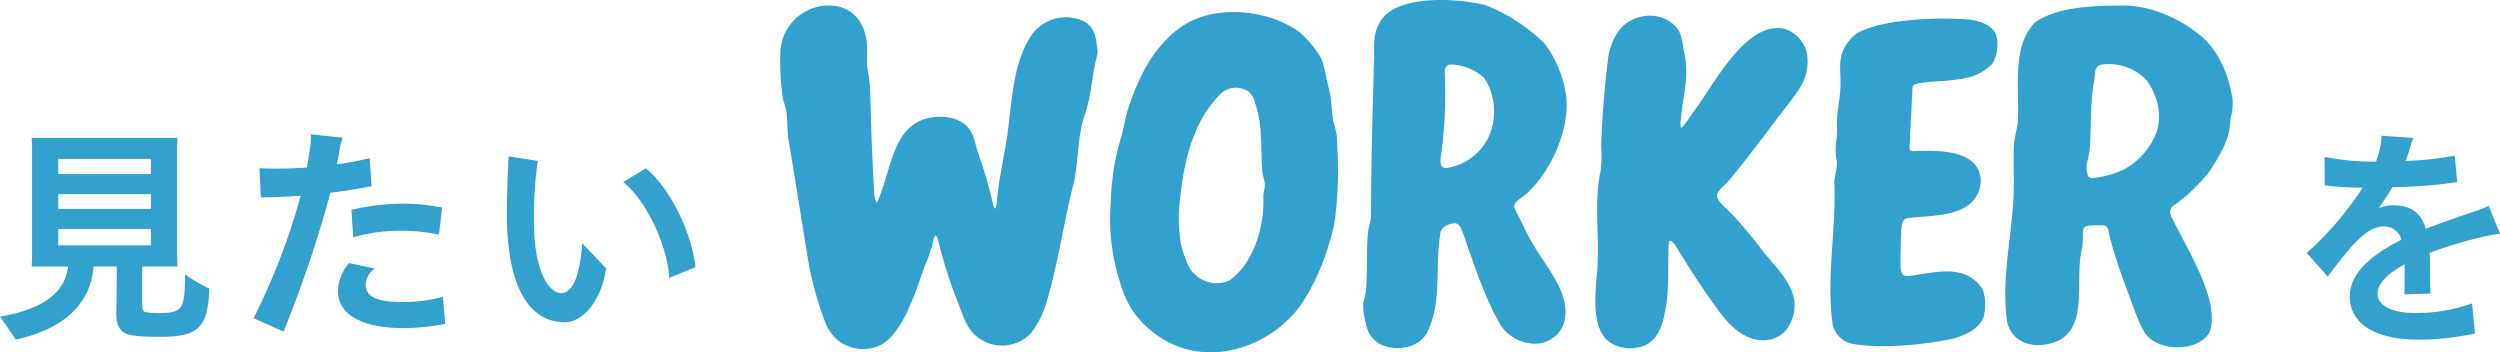 <svg xmlns="http://www.w3.org/2000/svg" xmlns:xlink="http://www.w3.org/1999/xlink" width="395.455" height="55.731" viewBox="0 0 395.455 55.731">
  <defs>
    <clipPath id="clip-path">
      <rect id="長方形_2131" data-name="長方形 2131" width="229.774" height="55.731" fill="#32a1ce"/>
    </clipPath>
  </defs>
  <g id="グループ_8870" data-name="グループ 8870" transform="translate(-493.56 -6455.207)">
    <g id="グループ_8863" data-name="グループ 8863" transform="translate(616.992 6455.207)">
      <g id="グループ_8862" data-name="グループ 8862" clip-path="url(#clip-path)">
        <path id="パス_11012" data-name="パス 11012" d="M12.973,8.261c.98,1.972.695,3.967.744,6.079.032.664.229,1.426.31,2.026s.129,1.251.186,1.914c.13,5.577.33,11.2.666,16.747.213,1.478.41,1.322.806.177C17.7,30.443,17.9,23.121,24.619,22.6c2-.188,4.226.385,5.36,2.034a6.153,6.153,0,0,1,.827,1.992c.248.928.546,1.85.85,2.777a62.376,62.376,0,0,1,2,7.094c.366,1.253.544.157.59-.468.243-3.042.907-5.937,1.4-8.948,1.044-5.707.775-12.492,4.118-17.476a6.685,6.685,0,0,1,8.014-2.243c1.794.791,2.129,2.415,2.309,4.05.015.222.068.42.1.632a2.961,2.961,0,0,1-.063.792c-.766,2.773-.886,5.835-1.686,8.537-.2.693-.458,1.36-.644,2.054-.822,3.265-.652,6.87-1.515,10.125-1.517,6.1-2.313,12.088-4.138,18.261a15.19,15.19,0,0,1-2.455,4.954,6.292,6.292,0,0,1-8.154.9c-2.1-1.383-2.552-3.511-3.385-5.6a69.121,69.121,0,0,1-2.875-8.752c-.347-1.463-.725-3.229-1.221-.519a23.323,23.323,0,0,1-1.181,3.3c-1.51,4.158-3.632,11.636-7.81,12.913a6.534,6.534,0,0,1-5.825-.959,7.092,7.092,0,0,1-2.2-3.149A52.934,52.934,0,0,1,4.191,43.96c-.958-5.822-1.905-11.92-2.917-17.838-.168-1.361-.152-2.971-.3-4.275a12.941,12.941,0,0,0-.525-1.931,38.449,38.449,0,0,1-.442-7.193A7.651,7.651,0,0,1,5.461,5.3c3.1-.9,6.206.058,7.5,2.933Z" transform="translate(0 -4.102)" fill="#32a1ce"/>
        <path id="パス_11013" data-name="パス 11013" d="M328.394,14.229a17.9,17.9,0,0,1,2.883,3.4,5.727,5.727,0,0,1,.483.871,19.261,19.261,0,0,1,.708,2.957c.174.732.4,1.482.538,2.215.318,1.48.241,2.884.525,4.41a22.641,22.641,0,0,1,.552,2.2c.064.648.072,1.378.1,2.051a58.965,58.965,0,0,1-.369,11.368,26.7,26.7,0,0,1-1,4.054,34.3,34.3,0,0,1-3.993,8.868c-3.978,6.22-12.948,10.341-20.729,6.8a15.59,15.59,0,0,1-6.5-5.614,16.768,16.768,0,0,1-1.759-4.132,32.048,32.048,0,0,1-1.476-12.554,38.9,38.9,0,0,1,1.674-10.564c.424-1.417.575-2.836,1.041-4.3,1.346-3.946,2.92-7.744,5.988-10.911a15.233,15.233,0,0,1,3.819-2.932c5.343-2.685,12.98-1.613,17.493,1.789Zm-7.186,11.159a3.517,3.517,0,0,0-1.022-1.875,3.565,3.565,0,0,0-4.829.719c-4.413,4.661-5.576,11.343-6.125,17.048a22.689,22.689,0,0,0,.285,6.615,20.9,20.9,0,0,0,.931,2.709,4.3,4.3,0,0,0,1.137,1.706,4.848,4.848,0,0,0,5.578,1.013c4.043-2.859,5.532-9.09,5.325-13.194,0-.793.3-1.385.23-2.068-.048-.635-.345-1.272-.389-1.928-.318-3.592.116-7.182-1.11-10.71Z" transform="translate(-246.083 -8.998)" fill="#32a1ce"/>
        <path id="パス_11014" data-name="パス 11014" d="M555.486,6.864a17.684,17.684,0,0,1,3.479,8.8c.365,5.076-2.371,11.27-6.209,14.885-.586.6-1.665,1.051-2.026,1.853-.113.409.173.83.356,1.195.934,1.757,1.706,3.675,2.786,5.354,2.206,3.714,6.248,8.141,4.54,12.605a4.928,4.928,0,0,1-5.368,2.735,6.533,6.533,0,0,1-4.828-3.443c-2.4-4.383-3.895-9.1-5.558-13.785-.333-.748-.514-1.884-1.574-1.728-.963.128-2.061.663-2.09,1.778-.821,5.037.262,10.333-1.871,15.063-1.2,2.962-5.244,3.57-7.848,2.149a4.613,4.613,0,0,1-2.058-3.282,9.725,9.725,0,0,1-.4-2.872c.106-.826.4-1.584.458-2.424.211-2.8.055-5.881.257-8.7.062-1.009.451-1.832.523-2.829,0-8.062.24-16.076.455-24.16.176-2.82-.438-4.619,1.331-7.144C532.894-.91,542.055-.231,546.178.827a27.573,27.573,0,0,1,9.289,6.016Zm-9.516,5.5a7.841,7.841,0,0,0-4.917-2.133c-1.058-.147-1.365.382-1.332,1.383a71.441,71.441,0,0,1-.591,12.955c-.12.794-.283,2.162.908,2a8.765,8.765,0,0,0,7.456-8.437,9.533,9.533,0,0,0-1.5-5.74Z" transform="translate(-434.614 0)" fill="#32a1ce"/>
        <path id="パス_11015" data-name="パス 11015" d="M1138.6,10.019c2.7,2.465,4.165,6.224,4.707,9.733a8.349,8.349,0,0,1-.334,3.124c-.028,2.929-1.262,5.023-2.743,7.459a10.255,10.255,0,0,1-1.453,1.935,26.9,26.9,0,0,1-4.428,4.1c-1.423.807-.912,1.69-.289,2.837,2.166,4.5,7.315,12.463,5.64,17.44-1.984,3.393-8.758,3.08-10.5-.271a23.73,23.73,0,0,1-1.384-3.192c-1.484-4.055-3.3-8.551-4.175-12.767a.817.817,0,0,0-.814-.671c-4.08,0-2.908-.045-3.293,3.548-1.389,5.089,1.516,13.675-5.2,15.18-2.981.737-6.18-.415-6.724-3.736-.847-6.447.707-12.868,1.042-19.305.169-2.79-.052-5.7.08-8.474a26.841,26.841,0,0,1,.578-3.1c.292-3.661-.3-7.791.4-11.334a9.743,9.743,0,0,1,2.243-4.8c3.579-2.572,9.288-2.71,13.753-2.742,4.66-.1,9.417,2.08,12.865,5.023Zm-8.858,6.793a8.231,8.231,0,0,0-6.962-2.516c-1.484.164-1.129,1.487-1.362,2.625-.668,3.5-.427,7.161-.69,10.739a18.024,18.024,0,0,1-.419,2.107,3.479,3.479,0,0,0,.2,2.282,1.167,1.167,0,0,0,1,.188,14.938,14.938,0,0,0,4.6-1.326,11.15,11.15,0,0,0,5.273-6.178,8.541,8.541,0,0,0-.485-5.786,8.479,8.479,0,0,0-1.137-2.11Z" transform="translate(-913.595 -4.102)" fill="#32a1ce"/>
        <path id="パス_11016" data-name="パス 11016" d="M750.063,16.632a7.847,7.847,0,0,1,.68,2.748,14.6,14.6,0,0,1,.4,5.117,24.039,24.039,0,0,1-.4,2.927c-.151,1.039-.266,2.056-.381,3.06-.02.37-.183,1.148.025,1.412.165.092.486-.4.628-.581.5-.707,1.019-1.411,1.5-2.128,3.142-4.173,8.076-14.087,14.146-12.933a5.324,5.324,0,0,1,3.6,3.748,7.684,7.684,0,0,1-.025,3.1c-.391,1.942-1.783,3.637-2.963,5.193-2.95,3.776-5.77,7.7-8.829,11.4-2.207,2.733-3.769,2.47-.48,5.419a67.72,67.72,0,0,1,4.989,5.837c1.945,2.617,4.833,5.035,5.352,8.334a6.088,6.088,0,0,1-.652,3.594c-1.27,2.795-4.5,3.3-7.045,1.973-2.346-1.161-3.888-3.424-5.377-5.484-1.858-2.654-3.622-5.342-5.309-8.13a4.954,4.954,0,0,0-1.091-1.414c-.451-.139-.388.635-.426.949-.1,3.309.106,6.593-.47,9.844-.449,2.632-1.389,5.661-4.437,6.065a5.655,5.655,0,0,1-4.949-1.264c-2.268-2.525-1.706-6.68-1.533-9.873.677-5.366-.555-11.422.663-16.878a23.121,23.121,0,0,0,.08-3.93c.139-4.521.533-9.089,1.046-13.433a9.769,9.769,0,0,1,1.807-4.8c2.255-2.948,7.338-3.207,9.424.095Z" transform="translate(-607.907 -11.724)" fill="#32a1ce"/>
        <path id="パス_11017" data-name="パス 11017" d="M974.9,23.961a8,8,0,0,1-4.134,2.191c-2.316.529-4.772.449-7.121.8a2.711,2.711,0,0,0-1.125.321c-.277.16-.221.892-.264,1.435-.05,1-.1,2.024-.162,3.24-.051,1.021-.1,2.069-.149,2.977s-.085,1.673-.105,2.137c-.02.318.033.618.428.667,3.9-.1,10.753-.444,10.838,4.845-.521,5.491-6.736,5.263-11.149,5.7-1.307.084-1.29.795-1.424,1.885-.089,1.282-.076,2.7-.136,4,.09.942-.2,2.357.349,3.063.252.291.826.283,1.261.217,2.6-.343,5.629-1.1,8.092-.372a5.753,5.753,0,0,1,3.309,2.536,7.475,7.475,0,0,1,.14,4.374c-.766,1.938-2.9,2.855-4.768,3.4-4.168.939-11.308,1.64-15.7.881a4.034,4.034,0,0,1-3.4-3.089c-1.067-7.438.609-15.182.257-22.6.1-1.336.679-2.616.265-3.959a12.024,12.024,0,0,1,.016-2.35,13.3,13.3,0,0,0,.166-1.855c-.2-2.172.383-4.275.5-6.434.144-1.772-.221-3.6.159-5.342a6.617,6.617,0,0,1,2.268-3.386c3.6-2.377,12.982-2.771,18.011-2.316,1.548.2,3.652.828,4.237,2.479a5.951,5.951,0,0,1-.647,4.538Z" transform="translate(-783.216 -13.823)" fill="#32a1ce"/>
      </g>
    </g>
    <path id="パス_11034" data-name="パス 11034" d="M13.536-18.576a16.176,16.176,0,0,1-2.052.828c-2.2.756-5,1.692-7.884,2.808-.684-2.34-2.16-3.708-5.148-3.708a6.377,6.377,0,0,0-2.3.432,37.174,37.174,0,0,0,2.16-3.312,75.405,75.405,0,0,0,10.26-.792l-.4-4.176A54.835,54.835,0,0,1,.4-25.668a20.785,20.785,0,0,0,.864-2.664,6.144,6.144,0,0,1,.4-.972l-5.076-.36a8.953,8.953,0,0,1-.108,1.3,14.867,14.867,0,0,1-.756,2.808H-4.5a40.679,40.679,0,0,1-7.92-.756l.036,4.5a47.264,47.264,0,0,0,6.012.36,51.8,51.8,0,0,1-8.856,10.332l3.312,3.744c3.384-4.464,5.976-7.92,8.784-7.92a2.791,2.791,0,0,1,2.88,2.088C-4.716-10.98-8.424-8.064-8.424-4.248c0,4.572,4.464,6.84,10.764,6.84a41.85,41.85,0,0,0,9.036-.972l-.468-4.752A25.941,25.941,0,0,1,1.944-1.62c-4.068,0-5.976-1.332-5.976-3.1,0-1.62,1.728-3.2,4.284-4.608v.36c0,.72,0,3.528-.036,4.392l4.1-.108c0-1.044-.036-1.692-.036-2.376,0-1.476,0-2.808-.072-4.068A64.57,64.57,0,0,1,13-13.752a18.7,18.7,0,0,1,2.34-.4Z" transform="translate(873.679 6506.336)" fill="#32a1ce"/>
    <path id="パス_11033" data-name="パス 11033" d="M-26.172-7.38c0,3.312-.216,4.464-.72,5.22-.576.648-1.368.864-2.808.864a11.557,11.557,0,0,1-2.772-.144c-.324-.108-.468-.4-.468-1.08V-8.64h5.58l-.072-1.764V-27.216c0-.612.036-1.152.072-1.764H-50.436c.036.468.072,1.152.072,1.764V-10.4c0,.612-.036,1.26-.072,1.764h5.76c-.5,4.248-4.14,6.8-10.764,7.92.756,1.08,1.944,2.772,2.484,3.636C-45.684,1.332-41.112-2.448-40.644-8.64h3.672c0,2.916-.036,6.768-.072,7.308,0,1.512.252,2.34,1.044,3.024.756.54,1.908.792,5.976.792,6.192,0,7.452-1.656,7.7-7.632A25.052,25.052,0,0,1-26.172-7.38Zm-5.4-15.876H-46.224v-2.412h14.652Zm-14.652,5.508v-2.34h14.652v2.34Zm14.652,3.168v2.592H-46.224V-14.58Zm34.6-11.2A46.037,46.037,0,0,1-2.16-24.8c.144-.648.252-1.26.36-1.908a11.359,11.359,0,0,1,.576-2.3l-5.04-.54a12.2,12.2,0,0,1-.144,2.268c-.144,1.008-.324,2.016-.5,2.988a66.575,66.575,0,0,1-7.488.108l.216,4.608c2.052,0,4.176-.108,6.3-.252A103.175,103.175,0,0,1-15.336-.468l4.752,2.124A192.988,192.988,0,0,0-3.168-20.3c2.3-.288,4.536-.648,6.516-1.044ZM.432-13.248A26.623,26.623,0,0,1,8.28-14.292,28.49,28.49,0,0,1,14-13.68l.5-4.284a32.156,32.156,0,0,0-6.336-.612A37.148,37.148,0,0,0,.144-17.6Zm14.184,9.4a22.864,22.864,0,0,1-6.48.828c-3.528,0-5.724-.648-5.724-2.7a3.2,3.2,0,0,1,1.44-2.592L-.216-9.18A7.039,7.039,0,0,0-1.98-4.788c0,4,4.212,5.9,10.512,5.9A35.01,35.01,0,0,0,14.976.432ZM33.876.18c3.024,0,5.868-3.6,6.552-8.532l-3.78-3.96c-.36,5.652-1.728,7.884-3.312,7.884-1.836,0-4.32-3.2-4.32-11.412a61.318,61.318,0,0,1,.612-9.5l-4.608-.72c-.072.936-.288,6.12-.288,8.964C24.732-3.348,29.52.18,33.876.18Zm20.7-8.712c-.684-5.9-4.248-12.744-7.848-15.624L43.128-22c3.564,2.772,6.984,9.936,7.308,15.156Z" transform="translate(549 6506)" fill="#32a1ce"/>
  </g>
</svg>
